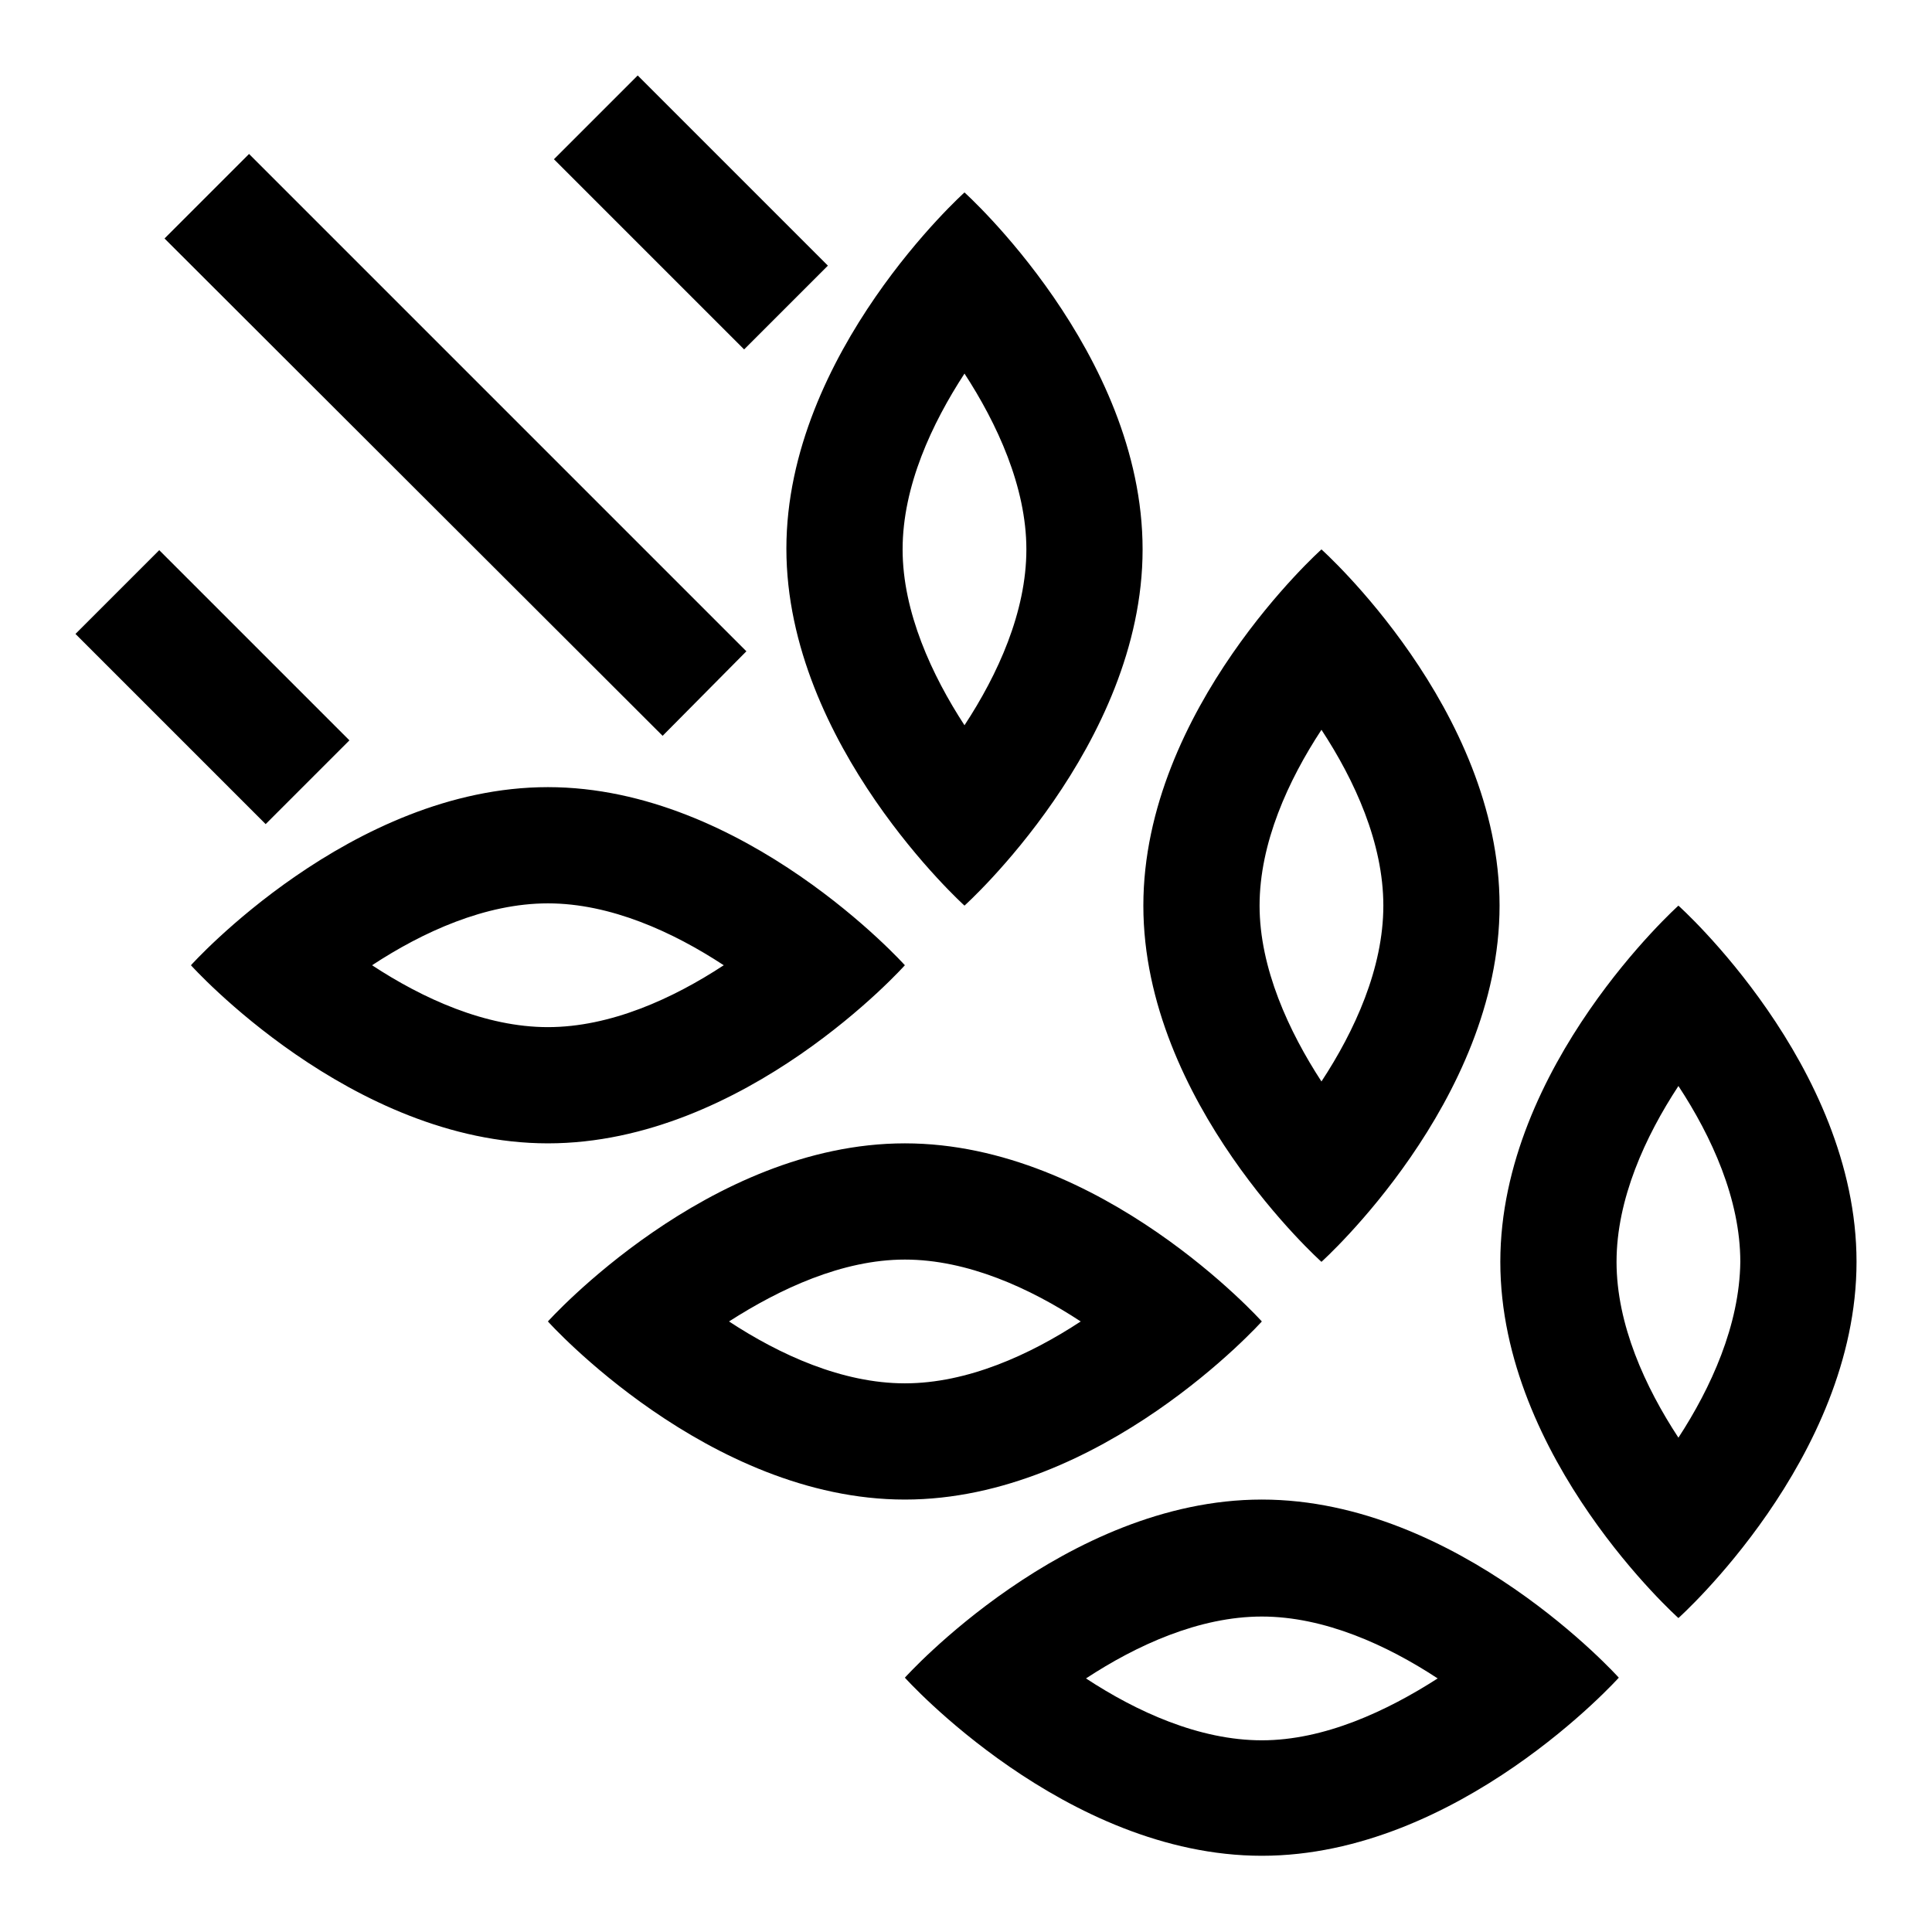 <?xml version="1.0" encoding="utf-8"?>
<!-- Svg Vector Icons : http://www.onlinewebfonts.com/icon -->
<!DOCTYPE svg PUBLIC "-//W3C//DTD SVG 1.1//EN" "http://www.w3.org/Graphics/SVG/1.1/DTD/svg11.dtd">
<svg version="1.1" xmlns="http://www.w3.org/2000/svg" xmlns:xlink="http://www.w3.org/1999/xlink" x="0px" y="0px" viewBox="0 0 256 256" enable-background="new 0 0 256 256" xml:space="preserve">
<g> <path fill="#000000" d="M127.8,120c0,0,23.6-21.2,23.6-47.2c0-26.1-23.6-47.3-23.6-47.3s-23.6,21.2-23.6,47.2S127.8,120,127.8,120z  M127.8,49.5c4.3,6.6,8.2,15,8.2,23.3c0,8.3-3.8,16.6-8.2,23.3c-4.3-6.6-8.2-15-8.2-23.3C119.6,64.4,123.5,56.1,127.8,49.5z  M175.1,167.2c0,0,23.6-21.2,23.6-47.2c0-26.1-23.6-47.2-23.6-47.2s-23.6,21.1-23.6,47.2S175.1,167.2,175.1,167.2z M175.1,96.7 c4.4,6.7,8.2,15,8.2,23.3c0,8.3-3.8,16.6-8.2,23.3c-4.3-6.6-8.2-15-8.2-23.3C166.9,111.7,170.7,103.4,175.1,96.7z M119.9,127.9 c0,0-21.2-23.6-47.3-23.6c-26.1,0-47.3,23.6-47.3,23.6s21.2,23.6,47.3,23.6C98.8,151.5,119.9,127.9,119.9,127.9z M72.6,119.7 c8.3,0,16.6,3.8,23.3,8.2c-6.7,4.4-15,8.2-23.3,8.2c-8.3,0-16.6-3.8-23.3-8.2C56,123.5,64.3,119.7,72.6,119.7z M167.2,175.1 c0,0-21.2-23.6-47.3-23.6c-26.1,0-47.3,23.6-47.3,23.6s21.2,23.6,47.3,23.6C146,198.7,167.2,175.1,167.2,175.1z M119.9,166.9 c8.3,0,16.6,3.8,23.3,8.2c-6.7,4.4-15,8.2-23.3,8.2c-8.3,0-16.6-3.8-23.3-8.2C103.3,170.8,111.6,166.9,119.9,166.9z M167.2,198.7 c-26.1,0-47.3,23.6-47.3,23.6s21.2,23.6,47.3,23.6c26.1,0,47.3-23.6,47.3-23.6S193.3,198.7,167.2,198.7z M167.2,230.6 c-8.3,0-16.6-3.8-23.3-8.2c6.7-4.4,15-8.2,23.3-8.2c8.3,0,16.6,3.8,23.3,8.2C183.8,226.7,175.5,230.6,167.2,230.6z M222.4,120 c0,0-23.6,21.2-23.6,47.2c0,26.1,23.6,47.2,23.6,47.2s23.6-21.1,23.6-47.2S222.4,120,222.4,120z M222.4,190.5 c-4.4-6.7-8.2-15-8.2-23.3c0-8.3,3.8-16.6,8.2-23.3c4.4,6.7,8.2,15,8.2,23.3C230.5,175.6,226.7,183.9,222.4,190.5z M87.8,97.5 L21.8,31.6L33,20.4l65.9,65.9L87.8,97.5z M35.2,109.2L10,84l11.1-11.1l25.2,25.2L35.2,109.2z M98.6,46.3L73.4,21.1L84.5,10 l25.2,25.2L98.6,46.3z"/></g>
</svg>